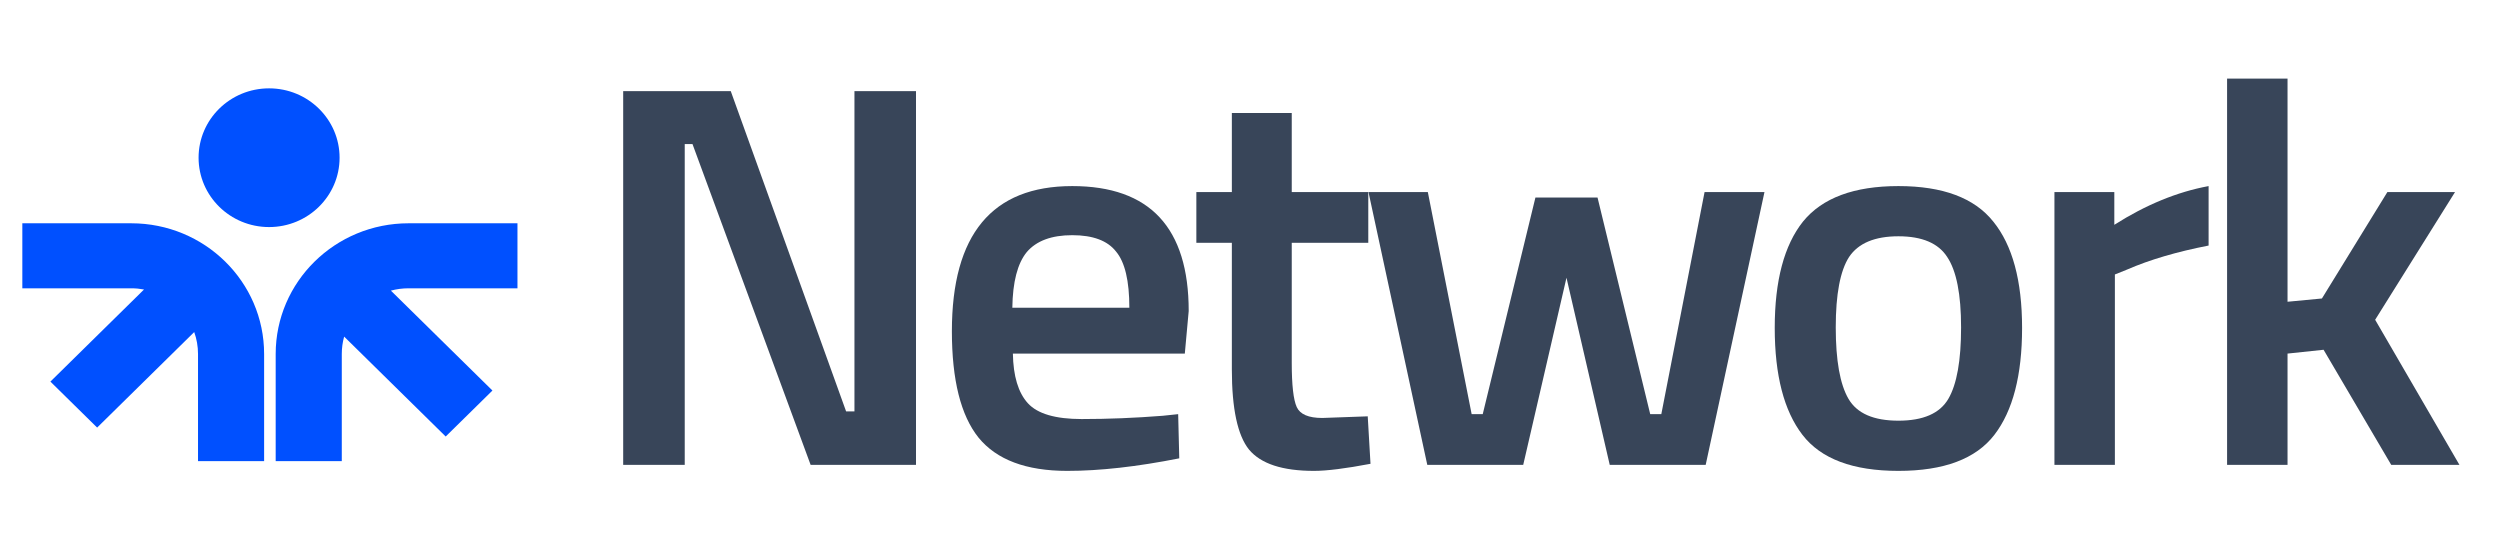 <svg xmlns="http://www.w3.org/2000/svg" width="150" height="32" viewBox="0 0 150 32" fill="none"><path fill-rule="evenodd" clip-rule="evenodd" d="M16.145 5.301C13.809 5.301 11.915 7.164 11.915 9.463C11.915 11.761 13.809 13.624 16.145 13.624C18.481 13.624 20.375 11.761 20.375 9.463C20.375 7.164 18.481 5.301 16.145 5.301ZM7.874 13.397C12.277 13.397 15.847 16.908 15.847 21.24V27.668H11.881V21.24C11.881 20.779 11.801 20.336 11.653 19.924L5.828 25.655L3.024 22.896L8.641 17.37C8.393 17.323 8.136 17.298 7.874 17.298H1.34V13.397H7.874ZM24.514 13.397C20.111 13.397 16.541 16.908 16.541 21.24V27.668H20.507V21.24C20.507 20.879 20.556 20.529 20.649 20.196L26.742 26.191L29.546 23.432L23.453 17.438C23.791 17.347 24.147 17.298 24.514 17.298H31.048V13.397H24.514Z" fill="#0050FF"></path><path d="M37.391 27.893V5.469H43.846L50.767 24.685H51.267V5.469H54.96V27.893H48.638L41.55 8.645H41.084V27.893H37.391Z" fill="#384559"></path><path d="M69.758 24.947L70.69 24.849L70.756 27.5C68.227 28.002 65.987 28.253 64.034 28.253C61.572 28.253 59.797 27.587 58.711 26.256C57.646 24.925 57.113 22.797 57.113 19.873C57.113 14.068 59.52 11.165 64.334 11.165C68.993 11.165 71.322 13.664 71.322 18.662L71.089 21.215H60.773C60.796 22.568 61.095 23.561 61.672 24.194C62.249 24.827 63.325 25.143 64.9 25.143C66.475 25.143 68.094 25.078 69.758 24.947ZM67.761 18.465C67.761 16.85 67.495 15.726 66.963 15.094C66.453 14.439 65.576 14.111 64.334 14.111C63.092 14.111 62.182 14.45 61.605 15.126C61.051 15.803 60.762 16.916 60.74 18.465H67.761Z" fill="#384559"></path><path d="M82.097 14.57H77.505V21.771C77.505 23.103 77.605 23.987 77.804 24.423C78.004 24.86 78.514 25.078 79.335 25.078L82.064 24.98L82.23 27.828C80.743 28.111 79.612 28.253 78.836 28.253C76.95 28.253 75.653 27.828 74.943 26.977C74.255 26.125 73.911 24.521 73.911 22.165V14.57H71.781V11.525H73.911V6.779H77.505V11.525H82.097V14.57Z" fill="#384559"></path><path d="M82.109 11.525H85.67L88.299 24.849H88.964L92.125 11.853H95.852L99.013 24.849H99.679L102.274 11.525H105.868L102.341 27.893H96.584L93.989 16.665L91.393 27.893H85.637L82.109 11.525Z" fill="#384559"></path><path d="M108.181 13.293C109.335 11.874 111.243 11.165 113.905 11.165C116.567 11.165 118.463 11.874 119.595 13.293C120.748 14.712 121.325 16.839 121.325 19.677C121.325 22.514 120.771 24.652 119.661 26.092C118.552 27.533 116.633 28.253 113.905 28.253C111.176 28.253 109.257 27.533 108.148 26.092C107.039 24.652 106.484 22.514 106.484 19.677C106.484 16.839 107.05 14.712 108.181 13.293ZM110.91 23.932C111.42 24.805 112.418 25.241 113.905 25.241C115.391 25.241 116.389 24.805 116.9 23.932C117.41 23.059 117.665 21.63 117.665 19.644C117.665 17.658 117.388 16.25 116.833 15.421C116.301 14.592 115.324 14.177 113.905 14.177C112.485 14.177 111.498 14.592 110.943 15.421C110.411 16.25 110.145 17.658 110.145 19.644C110.145 21.63 110.4 23.059 110.91 23.932Z" fill="#384559"></path><path d="M123.266 27.893V11.525H126.859V13.489C128.745 12.289 130.631 11.514 132.516 11.165V14.733C130.609 15.104 128.978 15.585 127.625 16.174L126.893 16.468V27.893H123.266Z" fill="#384559"></path><path d="M137.252 27.893H133.625V4.717H137.252V18.105L139.315 17.909L143.242 11.525H147.301L142.509 19.186L147.567 27.893H143.474L139.415 20.986L137.252 21.215V27.893Z" fill="#384559"></path></svg>